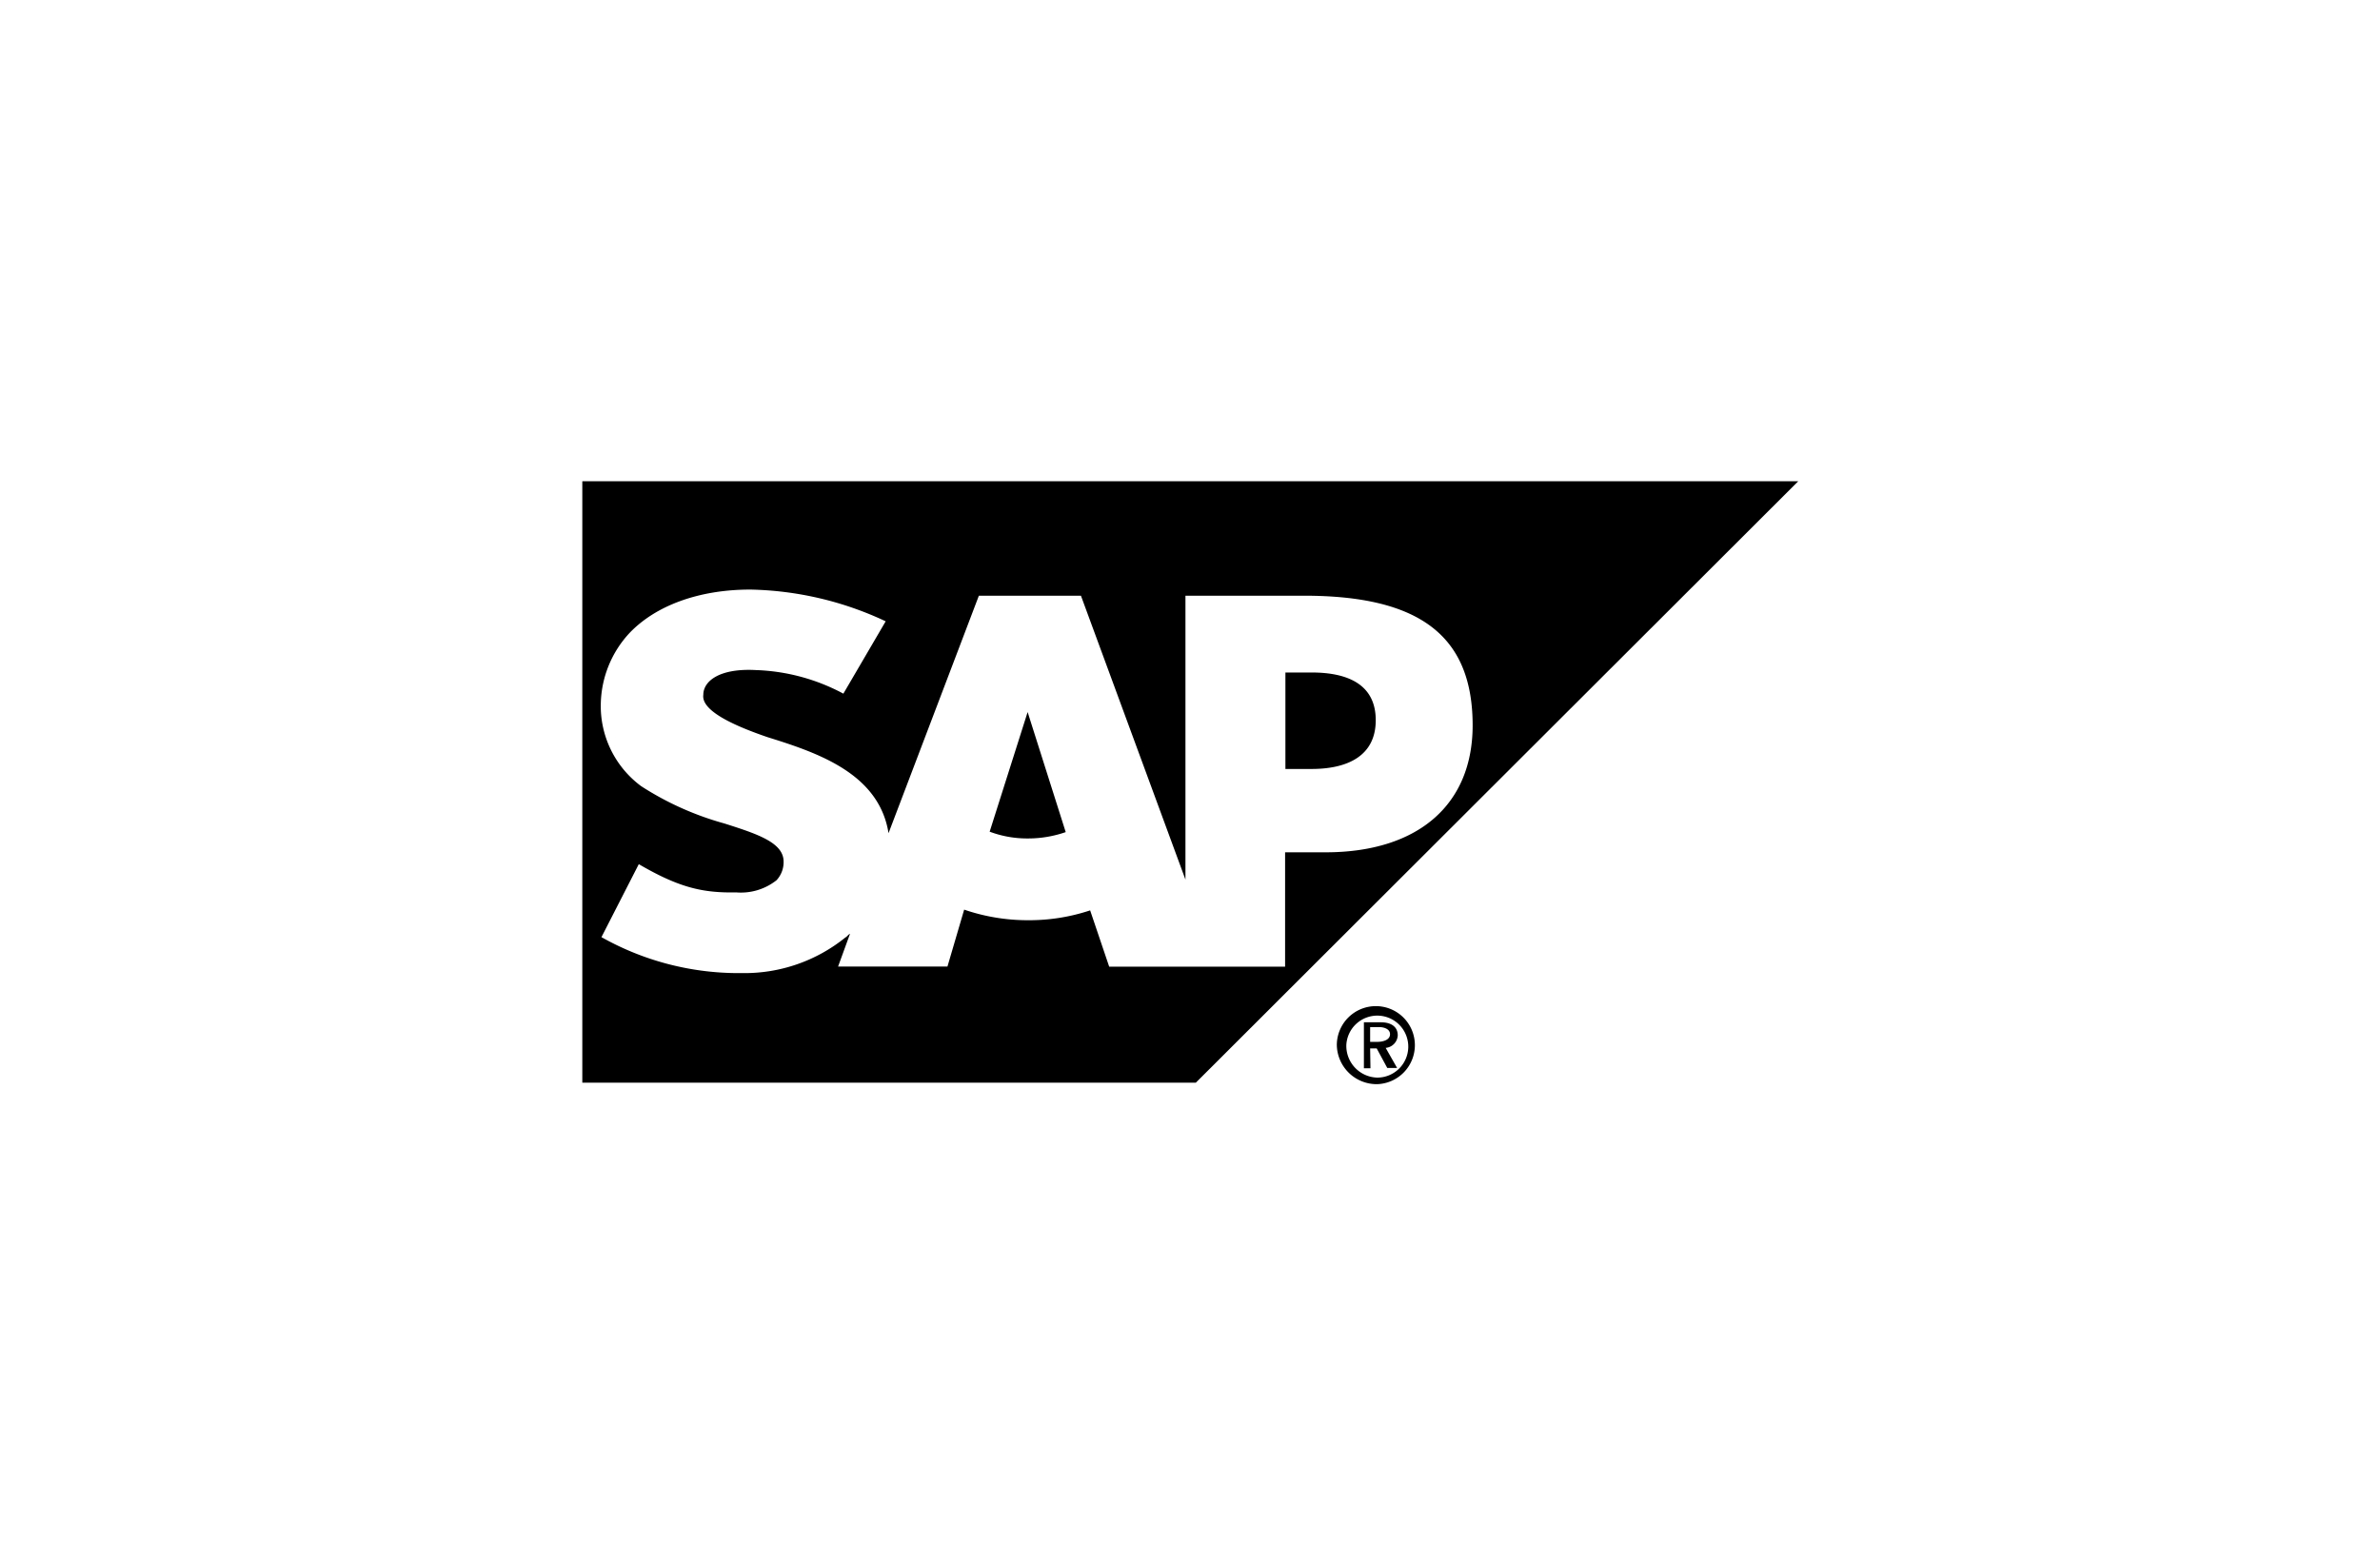 <svg xmlns="http://www.w3.org/2000/svg" viewBox="0 0 225 148">
  <title>logo-sap</title>
  <g id="box">
    <rect width="225" height="148" fill="#fff"/>
  </g>
  <g id="sap">
    <g id="layer1">
      <path id="path25030" d="M55.05,102.36h58L170,45.5H55.05v56.86"/>
      <path id="path25032" d="M123.29,56.32H112.07V83.16l-9.88-26.84H92.54L84,78.77c-.9-5.66-6.73-7.61-11.45-9.08-2.91-1-6.28-2.43-6.06-4,0-1.32,1.57-2.52,4.94-2.34a18.77,18.77,0,0,1,8.3,2.23l4-6.84a31.41,31.41,0,0,0-12.79-3h0c-4.94,0-9,1.55-11.44,4.12a10.1,10.1,0,0,0-2.7,6.59,9.42,9.42,0,0,0,3.82,7.88,28.36,28.36,0,0,0,7.85,3.52c3.14,1,5.61,1.81,5.61,3.61a2.51,2.51,0,0,1-.67,1.76,5.43,5.43,0,0,1-3.81,1.15c-3.15.06-5.39-.44-9.21-2.67L56.86,88.6A26.42,26.42,0,0,0,69.66,92h.58a15.16,15.16,0,0,0,9.67-3.36c.22-.12.22-.24.45-.36l-1.13,3.1H89.57L91.15,86a18.53,18.53,0,0,0,6.07,1,18.24,18.24,0,0,0,5.84-.93l1.8,5.32h16.63V80.58h3.82c8.75,0,13.91-4.5,13.91-12C139.22,60.17,134.29,56.32,123.29,56.32ZM97.15,79.27a10.1,10.1,0,0,1-3.59-.64l3.59-11.31h0l3.6,11.35A10.83,10.83,0,0,1,97.15,79.27ZM124,72.7h-2.48V63.58H124c3.37,0,6.06,1.1,6.06,4.51S127.34,72.7,124,72.7" fill="#fff" fill-rule="evenodd"/>
      <path id="path25034" d="M127.28,98.78a2.93,2.93,0,1,1,2.92,3.1A3,3,0,0,1,127.28,98.78Zm2.92,3.72a3.69,3.69,0,1,0-3.82-3.72A3.77,3.77,0,0,0,130.2,102.5Zm-.67-3.38h.62l1,1.85h.93L131,99.07a1.25,1.25,0,0,0,1.14-1.18c0-.86-.68-1.24-1.6-1.24h-1.6V101h.62Zm0-.62V97.11h.94c.23,0,.94.11.94.67s-.71.72-1.18.72h-.7"/>
    </g>
  </g>
</svg>
